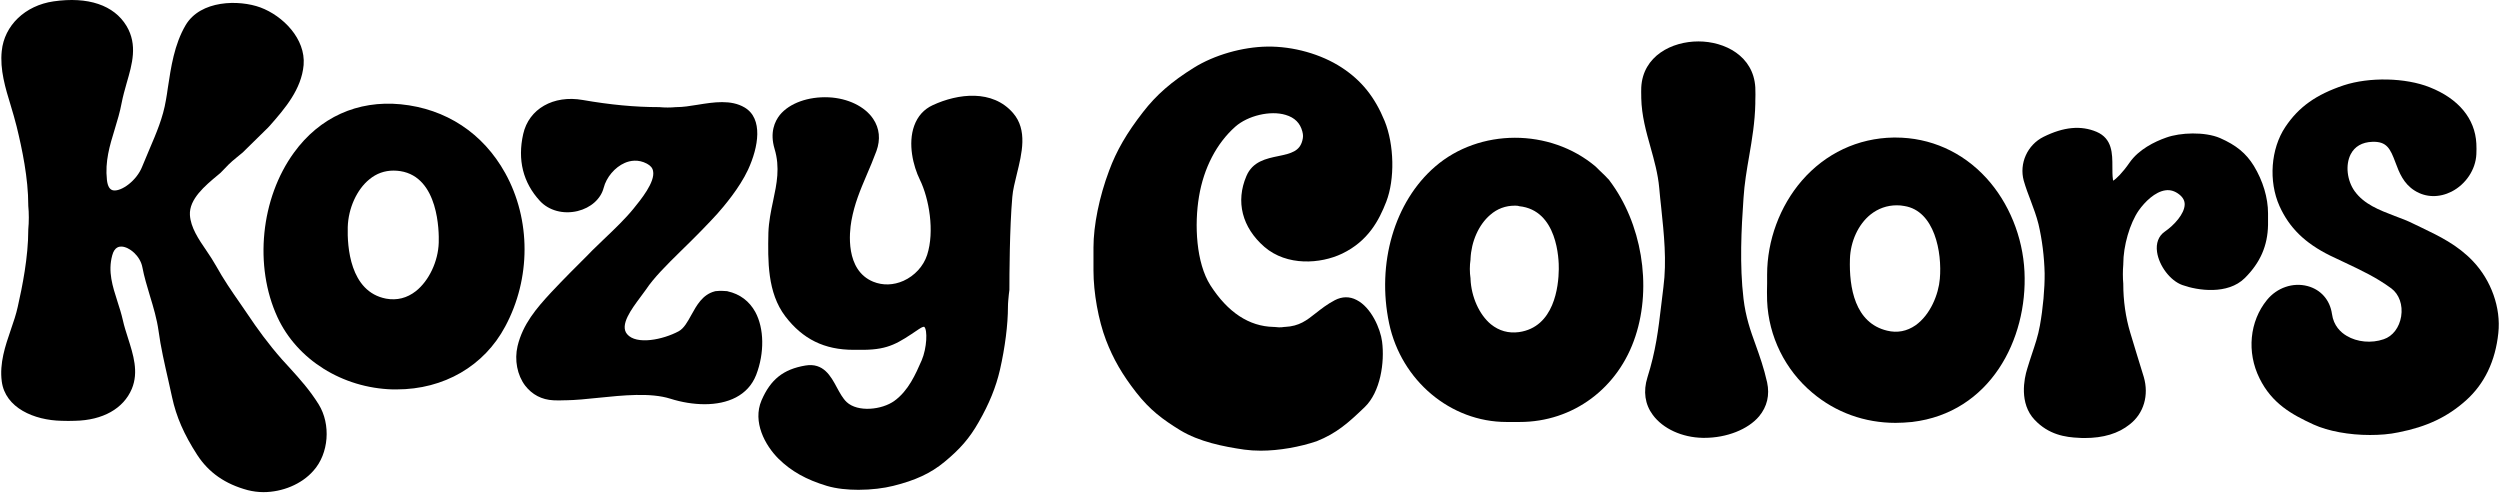<svg width="668" height="132" viewBox="0 0 668 132" fill="none" xmlns="http://www.w3.org/2000/svg">
<path d="M85.154 108.054C82.776 104.242 80.204 101.383 77.486 98.381C76.807 97.619 76.079 96.856 75.351 96.046C71.614 91.806 68.703 87.755 66.179 83.991C65.5 83.038 64.82 82.037 64.189 81.085C61.957 77.892 59.676 74.556 57.783 71.126C57.007 69.744 56.085 68.314 55.163 66.98C53.076 63.931 50.941 60.786 50.746 57.45C50.504 53.21 54.775 49.636 58.22 46.777L58.9 46.205L58.997 46.11C59.336 45.776 59.724 45.395 60.064 45.014C60.744 44.299 61.374 43.632 62.054 43.06C62.491 42.679 62.928 42.346 63.364 41.964C63.85 41.535 64.335 41.154 64.82 40.773L71.614 34.102L72.1 33.578C76.079 29.051 80.544 23.905 81.126 17.377C81.709 10.373 75.594 4.226 69.576 1.987C63.85 -0.11 53.561 -0.015 49.582 6.752C46.573 11.898 45.699 17.854 44.826 23.619C44.68 24.668 44.535 25.668 44.341 26.717C43.564 31.434 41.769 35.579 39.876 40.011C39.245 41.488 38.614 43.013 37.983 44.537C36.527 48.254 32.499 51.161 30.316 50.875C29.345 50.732 28.763 49.827 28.569 48.063C28.035 43.108 29.296 38.962 30.655 34.531C31.335 32.291 32.063 29.909 32.499 27.527C32.839 25.716 33.373 23.905 33.858 22.142C35.314 17.139 36.819 11.993 33.81 6.942C30.461 1.367 23.521 -0.968 14.301 0.366C6.73 1.462 1.149 6.799 0.47 13.613C-0.064 18.616 1.44 23.524 2.896 28.289C3.43 30.1 4.012 32.006 4.449 33.816C5.905 39.773 7.555 47.587 7.555 54.83V54.973C7.749 56.926 7.749 59.309 7.555 61.31V61.453C7.555 68.696 5.954 76.653 4.74 81.99C4.304 83.991 3.624 85.992 2.896 88.089C1.392 92.473 -0.161 97.047 0.47 101.907C1.392 109.007 9.157 112.295 16.436 112.438C17.649 112.485 18.863 112.485 20.027 112.438C27.452 112.295 32.985 109.198 35.217 103.909C37.11 99.382 35.605 94.76 34.198 90.328C33.664 88.661 33.179 87.136 32.839 85.611C32.451 83.896 31.917 82.18 31.383 80.56C30.073 76.463 28.811 72.603 29.976 68.267C30.607 65.837 32.014 65.884 32.499 65.884C34.586 65.98 37.449 68.362 38.032 71.364C38.517 73.985 39.342 76.605 40.07 79.083C40.992 82.085 41.914 85.23 42.351 88.327C42.933 92.711 44.001 97.333 45.02 101.812C45.36 103.289 45.699 104.766 45.991 106.196C47.107 111.342 49.145 116.059 52.688 121.539C55.745 126.256 60.161 129.353 66.228 130.973C67.586 131.307 68.945 131.497 70.401 131.497C75.4 131.497 80.592 129.401 83.747 125.78C87.872 121.205 88.454 113.391 85.154 108.054Z" fill="black"/>
<path d="M270.683 30.195C265.199 23.857 256.027 24.953 249.233 28.098C246.855 29.194 245.205 31.052 244.283 33.578C242.536 38.39 243.991 44.346 245.787 48.016C248.262 53.066 249.766 61.834 247.728 68.124C246.758 71.126 244.38 73.698 241.419 75.033C238.75 76.224 235.887 76.319 233.315 75.271C225.793 72.174 226.958 62.024 227.491 59.023C228.316 54.448 229.821 50.874 231.568 46.777C232.441 44.775 233.315 42.679 234.188 40.344C235.305 37.247 235.013 34.292 233.315 31.767C231.083 28.432 226.521 26.24 221.425 26.002C215.941 25.763 210.943 27.574 208.371 30.719C207.012 32.434 205.653 35.389 206.963 39.772C208.468 44.775 207.546 49.111 206.575 53.686C205.993 56.402 205.41 59.261 205.313 62.215C205.168 69.696 205.022 78.178 209.827 84.515C214.485 90.614 220.26 93.473 228.074 93.473H230.888C237.537 93.378 240.012 91.662 245.447 87.993L245.593 87.898C246.418 87.326 246.903 87.279 246.952 87.326C247.874 88.089 247.68 92.996 246.272 96.284C244.622 100.049 242.73 104.385 238.993 107.101C235.644 109.531 229.19 110.198 226.23 107.434C225.21 106.481 224.385 104.956 223.609 103.527C222.007 100.525 220.018 96.856 215.213 97.666C209.293 98.667 205.896 101.383 203.469 107.005C201.043 112.723 204.391 118.965 208.031 122.587C211.428 125.922 215.407 128.162 220.94 129.829C223.512 130.592 226.472 130.878 229.384 130.878C232.83 130.878 236.178 130.449 238.653 129.829C244.622 128.352 248.699 126.446 252.339 123.444C256.512 120.014 259.084 117.059 261.511 112.771C264.325 107.863 266.121 103.432 267.189 98.81C268.548 92.854 269.324 86.707 269.324 81.99C269.324 80.894 269.47 79.655 269.567 78.606C269.615 78.225 269.664 77.844 269.712 77.463V77.32C269.712 73.651 269.761 60.928 270.489 52.638C270.634 50.779 271.168 48.683 271.702 46.491C273.061 40.963 274.614 34.721 270.683 30.195Z" fill="black"/>
<path d="M201.819 83.371C200.217 80.465 197.694 78.559 194.442 77.844L194.296 77.796C193.763 77.749 192.404 77.653 191.191 77.796L190.996 77.844C187.696 78.702 186.143 81.608 184.736 84.134C183.717 85.992 182.746 87.755 181.339 88.517C177.165 90.757 170.032 92.234 167.557 89.28C165.518 86.85 168.77 82.561 171.099 79.416C171.633 78.654 172.167 77.987 172.604 77.368C174.642 74.27 178.185 70.744 181.679 67.314C185.901 63.216 189.152 59.88 191.627 57.164C193.326 55.258 197.596 50.255 199.877 45.347C202.692 39.248 203.954 31.672 198.955 28.718C195.316 26.573 190.754 27.288 186.338 28.003C184.348 28.336 182.455 28.622 180.757 28.622H180.611C179.252 28.765 177.554 28.765 176.146 28.622H176.001C169.692 28.622 163.092 28.003 155.715 26.716C147.853 25.334 141.302 29.099 139.798 35.817C138.245 42.727 139.749 48.778 144.262 53.686C146.64 56.259 150.474 57.307 154.308 56.402C157.851 55.544 160.52 53.162 161.296 50.207C162.024 47.348 164.305 44.68 166.926 43.536C168.333 42.917 170.517 42.488 172.846 43.727C173.817 44.251 174.351 44.871 174.496 45.681C175.127 48.635 171.148 53.448 169.255 55.782C167.168 58.355 164.257 61.167 161.393 63.883C160.374 64.883 159.306 65.932 158.287 66.885L157.171 68.028C153.92 71.268 150.571 74.604 147.223 78.178C143.34 82.371 139.7 86.612 138.293 92.472C137.42 96.189 138.196 100.239 140.331 103.051C142.176 105.433 144.748 106.815 147.902 106.958C148.873 107.005 149.795 107.005 150.717 106.958H151.153C153.823 106.91 156.783 106.624 159.889 106.291C166.44 105.624 173.817 104.861 179.107 106.529C182.115 107.482 185.27 108.006 188.279 108.006C194.393 108.006 199.877 105.767 202.061 100.144C204.294 94.331 204.197 87.755 201.819 83.371Z" fill="black"/>
<path d="M134.993 46.252C129.073 35.579 119.173 29.051 107.04 27.86C95.539 26.764 85.396 31.338 78.553 40.773C69.672 52.971 67.828 71.078 74.137 84.753C79.378 96.094 91.462 103.67 104.905 104.051H105.972C118.59 104.051 129.364 97.809 134.993 87.231C141.884 74.413 141.884 58.689 134.993 46.252ZM92.918 60.69C93.064 55.639 95.344 50.636 98.693 47.92C100.586 46.348 102.769 45.585 105.147 45.585C105.778 45.585 106.361 45.633 106.992 45.728C117.231 47.348 117.328 61.929 117.231 64.836C117.086 69.839 114.611 75.033 111.117 77.796C108.739 79.655 106.07 80.322 103.158 79.798C93.452 77.939 92.772 65.789 92.918 60.69Z" fill="black"/>
<path d="M469.116 92.167C467.709 88.308 466.447 84.686 465.865 79.826C464.797 70.868 465.282 61.195 465.865 52.952C466.107 49.092 466.738 45.376 467.369 41.754C468.146 37.228 468.922 32.606 469.019 27.698V27.078C469.068 25.887 469.068 24.601 469.019 23.362C468.534 14.928 460.818 11.068 453.829 11.068H453.781C446.744 11.068 438.979 14.928 438.543 23.362C438.494 24.172 438.543 24.982 438.543 25.792V26.173C438.64 30.89 439.853 35.179 441.018 39.324C441.988 42.803 443.007 46.424 443.347 50.236C443.493 51.951 443.687 53.762 443.881 55.525C444.609 62.529 445.385 69.725 444.463 76.729C444.269 78.397 444.075 80.017 443.881 81.542C443.104 88.117 442.425 93.787 440.193 100.84C439.028 104.556 439.513 108.035 441.648 110.894C444.366 114.563 449.462 116.897 454.994 116.993H455.431C461.352 116.993 467.078 114.753 470.038 111.227C472.174 108.654 472.902 105.557 472.174 102.174C471.3 98.266 470.184 95.169 469.116 92.167Z" fill="black"/>
<path d="M362.496 80.16C360.604 79.159 358.614 79.207 356.673 80.207C354.586 81.303 353.033 82.542 351.626 83.638C349.151 85.592 347.209 87.164 343.327 87.355H343.181C342.162 87.545 341.24 87.45 340.415 87.355H340.27C333.767 87.212 328.089 83.495 323.43 76.252C319.596 70.249 319.111 60.004 320.373 52.523C321.634 44.899 325.08 38.276 330.078 33.845C333.427 30.89 339.445 29.461 343.521 30.7C345.948 31.415 347.404 32.892 347.986 35.131C348.229 36.084 348.229 36.608 347.986 37.561C347.258 40.373 345.074 40.992 341.58 41.707C338.329 42.374 334.689 43.136 333.039 47.044C330.127 53.857 331.874 60.767 337.843 65.96C343.861 71.154 352.839 70.535 358.614 67.771C365.554 64.436 368.465 58.908 370.407 53.905C372.736 47.901 372.542 38.657 369.97 32.32C367.349 25.935 363.807 21.503 358.468 18.025C352.984 14.451 345.559 12.355 338.62 12.45C331.971 12.545 324.449 14.69 318.965 18.12C312.996 21.837 308.968 25.363 305.425 29.937C301.058 35.56 298.34 40.23 296.35 45.614C293.73 52.571 292.177 60.242 292.177 66.103V72.298C292.177 78.206 293.487 85.544 295.525 90.881C297.466 95.932 299.893 100.125 303.581 104.842C307.221 109.512 310.667 112.085 315.325 114.944C320.421 118.041 326.876 119.328 332.456 120.138C333.864 120.328 335.32 120.423 336.873 120.423C341.774 120.423 347.307 119.423 351.82 117.898C357.158 115.754 360.215 113.038 364.632 108.797C368.854 104.747 370.018 96.837 369.29 91.262C368.854 87.879 366.427 82.161 362.496 80.16Z" fill="black"/>
<path d="M660.76 69.772C656.635 65.436 651.782 63.101 647.026 60.814C646.298 60.481 645.618 60.147 644.939 59.813C643.337 59.004 641.59 58.336 639.892 57.717C635.67 56.097 631.69 54.572 629.167 51.094C627.128 48.235 626.643 44.089 628.099 41.23C629.167 39.134 631.156 37.99 633.874 37.895C637.756 37.752 638.679 39.706 640.086 43.47C641.056 46.09 642.221 49.092 645.23 50.951C648.19 52.809 651.782 52.857 655.082 51.189C658.867 49.235 661.488 45.328 661.682 41.23C661.73 40.277 661.73 39.324 661.682 38.371C661.342 31.7 656.926 26.364 649.209 23.314C642.755 20.741 633.098 20.55 626.255 22.79C618.878 25.268 614.22 28.555 610.628 33.94C606.746 39.753 606.115 48.425 609.075 55.049C611.696 60.862 615.87 64.96 622.615 68.295C624.023 68.962 625.43 69.629 626.74 70.249C630.962 72.25 634.942 74.108 638.97 77.062C641.056 78.635 642.076 81.494 641.59 84.543C641.105 87.498 639.358 89.833 636.931 90.643C633.631 91.786 629.798 91.405 627.031 89.737C625.478 88.832 623.537 87.069 623.1 83.876C622.567 80.16 620.14 77.396 616.597 76.443C612.667 75.395 608.396 76.872 605.727 80.16C601.068 85.878 600.292 94.121 603.737 101.078C607.086 107.892 612.472 110.798 618.15 113.419C622.13 115.23 627.711 116.23 633.243 116.23C635.864 116.23 638.484 116.04 640.911 115.516C648.433 114.038 653.965 111.418 658.915 106.986C663.865 102.555 666.777 96.456 667.554 88.975C668.282 82.256 665.661 74.918 660.76 69.772Z" fill="black"/>
<path d="M606.019 58.003V57.002C606.019 52.857 604.66 48.33 602.233 44.328C600.147 40.944 597.526 38.8 593.207 36.894C589.082 35.131 582.53 35.417 578.842 36.751C575.688 37.847 571.466 39.944 569.039 43.422C567.098 46.233 565.399 47.853 564.623 48.282C564.623 48.235 564.574 48.092 564.574 47.949C564.429 46.901 564.429 45.709 564.429 44.566C564.429 41.04 564.429 37.037 560.207 35.226C556.033 33.463 551.423 33.892 546.036 36.561C541.717 38.705 539.484 43.66 540.746 48.282C541.28 50.141 541.96 51.951 542.639 53.714C543.367 55.668 544.143 57.717 544.677 59.861C545.648 63.959 546.23 68.629 546.327 73.012C546.376 77.063 545.89 82.399 545.065 86.974C544.58 89.737 543.755 92.12 542.93 94.597C542.542 95.836 542.057 97.171 541.668 98.552C540.843 101.173 539.484 107.796 543.658 112.18C547.395 116.135 551.811 116.85 555.596 116.993C556.082 117.04 556.567 117.04 557.004 117.04C562.002 117.04 566.03 115.849 569.088 113.371C572.824 110.465 574.232 105.605 572.824 100.744C572.194 98.648 571.563 96.599 570.932 94.597C570.349 92.739 569.767 90.833 569.185 88.832C567.971 84.782 567.341 80.35 567.341 75.967V75.824C567.195 74.251 567.195 72.298 567.341 70.678V70.535C567.341 65.674 569.088 59.671 571.466 56.24C573.116 53.905 575.833 51.237 578.599 50.855C579.91 50.665 581.123 51.046 582.288 51.951C583.307 52.761 583.792 53.667 583.744 54.715C583.647 57.145 581.026 60.099 578.405 61.91C576.755 63.054 576.027 65.007 576.367 67.342C576.901 71.059 579.91 75.014 583.113 76.157C587.189 77.634 595.245 78.826 599.807 74.299C603.932 70.201 605.922 65.674 606.019 60.099V58.003Z" fill="black"/>
<path d="M430.001 48.139C429.273 47.329 428.399 46.472 427.526 45.662L426.41 44.566L426.313 44.47C414.132 34.226 395.302 34.273 383.461 44.518C372.59 53.905 367.786 70.392 371.183 86.45C374.434 101.697 387.586 112.752 402.533 112.752H406.076C420.343 112.752 432.476 103.699 436.989 89.833C441.454 76.3 438.639 59.575 430.049 48.235L430.001 48.139ZM416.51 71.916C416.461 76.538 415.296 87.403 405.882 88.737C403.067 89.118 400.543 88.403 398.359 86.64C395.253 84.067 393.118 79.302 392.924 74.537V74.394C392.681 72.774 392.681 70.963 392.924 69.343V69.2C393.118 64.531 395.108 60.052 398.165 57.431C400.058 55.763 402.29 54.953 404.765 54.953C405.154 54.953 405.542 54.953 405.93 55.096C416.17 56.145 416.558 69.296 416.51 71.916Z" fill="black"/>
<path d="M540.94 72.584C540.503 63.292 536.766 54.143 530.749 47.568C524.343 40.563 515.753 36.751 506.484 36.751H505.95C496.438 36.894 487.751 40.992 481.442 48.282C475.57 55.096 472.173 64.245 472.173 73.394V75.681C472.125 77.206 472.125 78.826 472.173 80.398C472.561 89.88 476.978 98.838 484.257 104.937C490.517 110.227 498.282 112.99 506.484 112.99C507.891 112.99 509.347 112.895 510.9 112.752C531.768 110.274 541.813 90.69 540.94 72.584ZM518.325 74.49C517.985 78.635 515.801 84.115 511.822 86.926C509.541 88.498 506.969 89.023 504.251 88.356C495.613 86.306 494.06 76.824 494.303 69.2C494.448 64.483 496.535 59.956 499.787 57.336C501.825 55.716 504.203 54.858 506.823 54.858C507.503 54.858 508.182 54.906 508.862 55.049C516.918 56.335 518.956 67.39 518.325 74.49Z" fill="black"/>
</svg>
